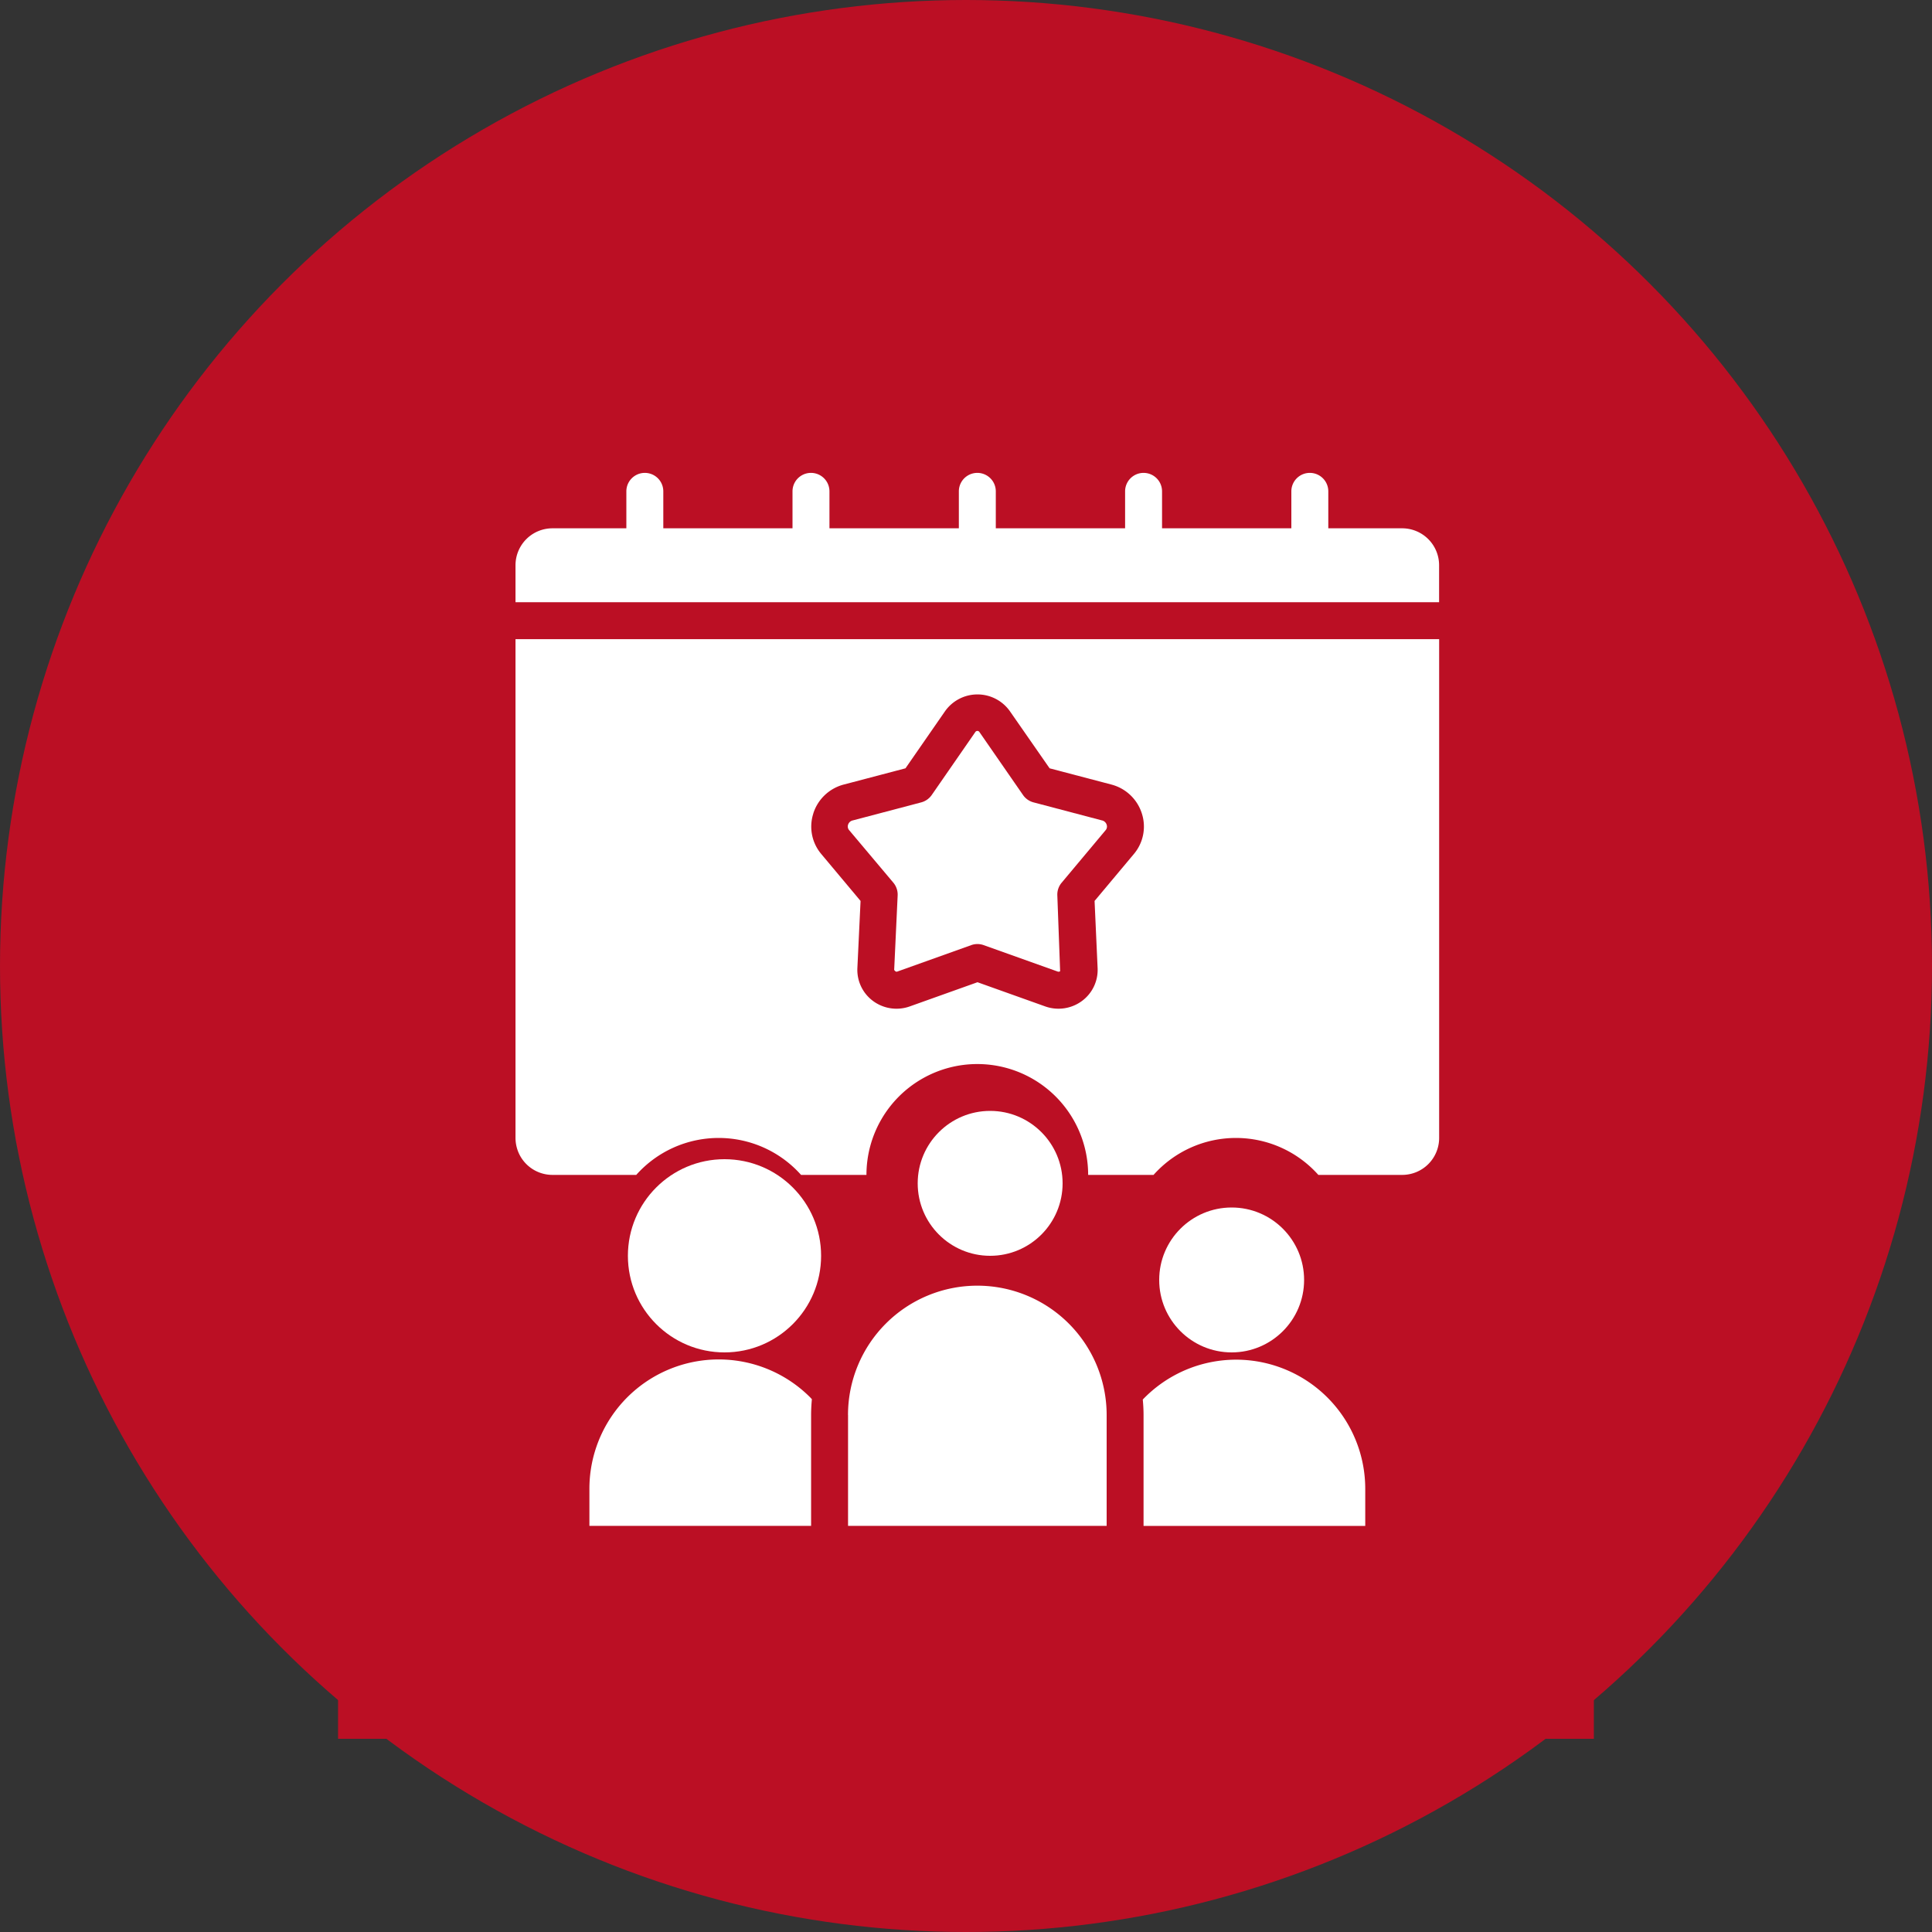 <svg xmlns="http://www.w3.org/2000/svg" width="40" height="40" viewBox="0 0 40 40">
  <rect x="0" y="0" width="40" height="40" fill="#333333" stroke="none"/>
  <g id="Group_7" data-name="Group 7" transform="translate(-493.299 -4714.299)">
    <circle id="Ellipse_7" data-name="Ellipse 7" cx="20" cy="20" r="20" transform="translate(493.299 4714.299)" fill="#bb0f24"/>
    <g id="Exciting_Events" data-name="Exciting Events" transform="translate(500.718 4719.695)">
      <rect id="Rectangle_296" data-name="Rectangle 296" width="26" height="31" transform="translate(-0.42 -0.396)" fill="#bb0f24"/>
      <g id="Group_744" data-name="Group 744" transform="translate(1.349 3.372)">
        <rect id="Rectangle_304" data-name="Rectangle 304" width="23" height="23" transform="translate(0.232 0.232)" fill="none"/>
        <g id="event" transform="translate(1.905 1.023)">
          <path id="Path_816" data-name="Path 816" d="M9,51.673v.765h4.59V50.143c0-.11.006-.219.016-.327-.012-.013-.023-.026-.035-.038A2.677,2.677,0,0,0,9,51.673Z" transform="translate(-7.47 -30.638)" fill="#fff"/>
          <path id="Path_817" data-name="Path 817" d="M43.563,52.443v-.765a2.674,2.674,0,0,0-4.606-1.851c.01.106.016.213.016.322v2.295Z" transform="translate(-25.97 -30.642)" fill="#fff"/>
          <path id="Path_818" data-name="Path 818" d="M23,47.677v2.295h5.354V47.677a2.677,2.677,0,1,0-5.355,0Z" transform="translate(-16.115 -28.172)" fill="#fff"/>
          <path id="Path_819" data-name="Path 819" d="M24.122,2.912a.765.765,0,0,0-.764-.765h-1.53V1.382a.382.382,0,1,0-.765,0v.765H18.386V1.382a.382.382,0,0,0-.765,0v.765H14.944V1.382a.382.382,0,1,0-.765,0v.765H11.5V1.382a.382.382,0,1,0-.765,0v.765H8.06V1.382a.382.382,0,1,0-.765,0v.765H5.765A.765.765,0,0,0,5,2.912v.765H24.122Z" transform="translate(-5 -1)" fill="#fff"/>
          <path id="Path_820" data-name="Path 820" d="M23.949,18.119a.386.386,0,0,1,.089.264l-.072,1.542c.025.035.043.042.065.034l1.53-.547a.38.38,0,0,1,.258,0l1.532.547a.056.056,0,0,0,.051-.007l-.058-1.568a.382.382,0,0,1,.089-.264l.909-1.086a.116.116,0,0,0,.023-.116.131.131,0,0,0-.1-.089l-1.415-.373a.382.382,0,0,1-.217-.153l-.9-1.3h0a.051.051,0,0,0-.089,0l-.9,1.3a.385.385,0,0,1-.217.153l-1.415.373a.131.131,0,0,0-.1.088.116.116,0,0,0,.023.116Z" transform="translate(-16.126 -9.635)" fill="#fff"/>
          <circle id="Ellipse_37" data-name="Ellipse 37" cx="2" cy="2" r="2" transform="translate(2.327 14.209)" fill="#fff"/>
          <path id="Path_821" data-name="Path 821" d="M5.765,21.092H7.5a2.285,2.285,0,0,1,3.412,0h1.354a2.295,2.295,0,1,1,4.59,0h1.354a2.285,2.285,0,0,1,3.412,0h1.736a.765.765,0,0,0,.765-.764V10H5V20.328a.765.765,0,0,0,.765.764Zm5.4-7.482a.9.9,0,0,1,.632-.6l1.277-.336.817-1.179a.822.822,0,0,1,1.347,0l.82,1.179,1.278.336a.9.9,0,0,1,.632.6.88.88,0,0,1-.166.839l-.813.971.063,1.393a.8.8,0,0,1-.324.678.818.818,0,0,1-.763.112l-1.4-.5-1.4.5a.817.817,0,0,1-.763-.112.8.8,0,0,1-.324-.678l.066-1.393-.813-.971a.88.88,0,0,1-.165-.839Z" transform="translate(-5 -6.558)" fill="#fff"/>
          <circle id="Ellipse_38" data-name="Ellipse 38" cx="1.5" cy="1.5" r="1.5" transform="translate(8.327 13.209)" fill="#fff"/>
          <circle id="Ellipse_39" data-name="Ellipse 39" cx="1.5" cy="1.5" r="1.5" transform="translate(13.327 15.209)" fill="#fff"/>
        </g>
      </g>
    </g>
  </g>
</svg>
